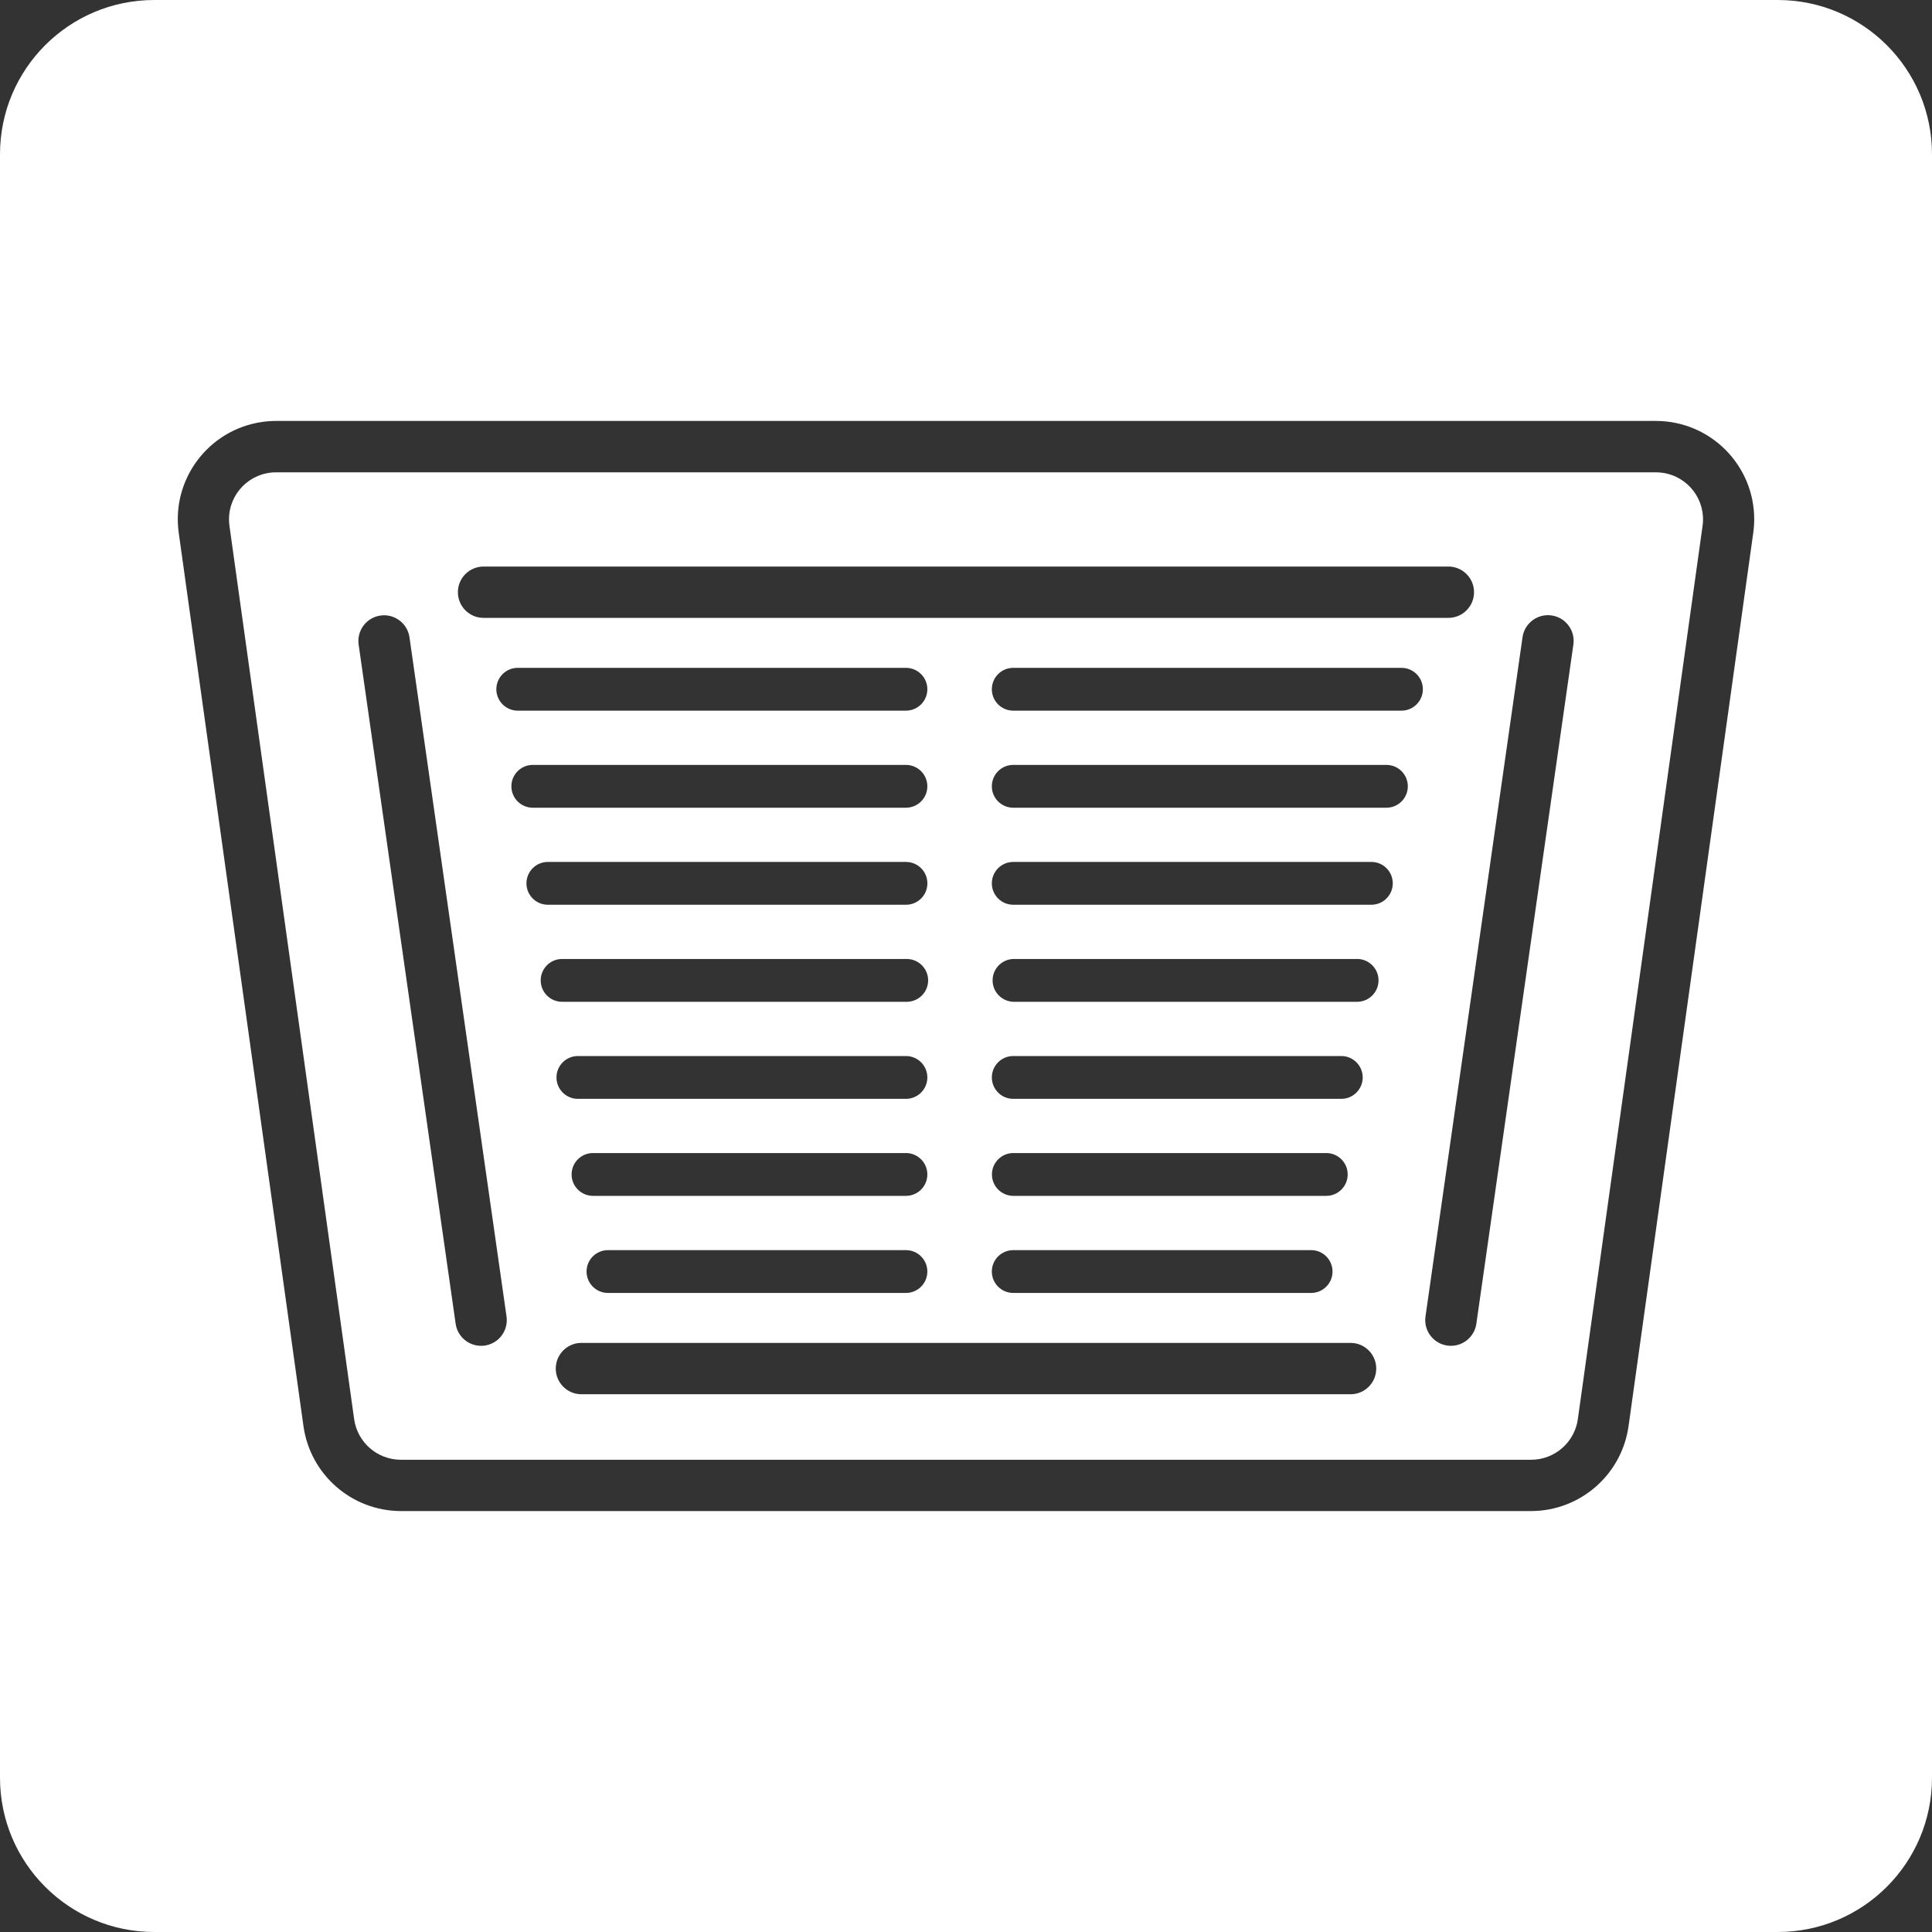 <?xml version="1.0" encoding="utf-8"?>
<!-- Generator: Adobe Illustrator 27.5.0, SVG Export Plug-In . SVG Version: 6.00 Build 0)  -->
<svg version="1.1" id="レイヤー_1" xmlns="http://www.w3.org/2000/svg" xmlns:xlink="http://www.w3.org/1999/xlink" x="0px"
	 y="0px" width="150px" height="150px" viewBox="0 0 150 150" style="enable-background:new 0 0 150 150;" xml:space="preserve">
<rect x="0" y="0" width="150" height="150" fill="#333333" stroke="none"/>
<style type="text/css">
	.st0{fill:#FFFFFF;}
</style>
<g>
	<path class="st0" d="M129.083,36.708c-0.167-0.024-0.335-0.036-0.503-0.036H21.425c-2.016,0.003-3.648,1.64-3.645,3.657
		c0,0.17,0.012,0.339,0.036,0.507l9.68,69.349c0.256,1.799,1.791,3.14,3.608,3.15h87.792c1.817-0.01,3.353-1.351,3.608-3.15
		l9.682-69.349C132.47,38.838,131.08,36.99,129.083,36.708z M37.544,43.986h74.907c1.101,0,1.993,0.892,1.993,1.993
		c0,1.101-0.892,1.993-1.993,1.993H37.544c-1.101,0-1.993-0.892-1.993-1.993C35.551,44.878,36.443,43.986,37.544,43.986z
		 M102.972,92.846H78.676c-0.918,0-1.662-0.744-1.662-1.662c0-0.918,0.744-1.662,1.662-1.662h24.296
		c0.918,0,1.662,0.744,1.662,1.662C104.633,92.102,103.89,92.846,102.972,92.846z M103.457,98.722c0,0.918-0.744,1.662-1.662,1.662
		H78.668c-0.918,0-1.662-0.744-1.662-1.662c0-0.918,0.744-1.662,1.662-1.662h23.127C102.713,97.06,103.457,97.804,103.457,98.722z
		 M104.138,85.314L104.138,85.314h-25.47c-0.918,0-1.662-0.744-1.662-1.662c0-0.918,0.744-1.662,1.662-1.662h25.47
		c0.918,0,1.662,0.744,1.662,1.662C105.8,84.57,105.056,85.314,104.138,85.314z M71.999,53.513c0,0.918-0.744,1.662-1.662,1.662
		H40.198c-0.918,0-1.662-0.744-1.662-1.662c0-0.918,0.744-1.662,1.662-1.662h30.139C71.255,51.851,71.999,52.595,71.999,53.513z
		 M37.637,104.47c-0.095,0.013-0.191,0.019-0.287,0.019c-0.991-0.001-1.832-0.73-1.973-1.711l-7.534-52.743
		c-0.149-1.091,0.615-2.097,1.706-2.246c1.082-0.148,2.081,0.602,2.242,1.682l7.536,52.743
		C39.482,103.303,38.726,104.312,37.637,104.47z M39.704,61.049c0-0.918,0.744-1.662,1.662-1.662h28.971
		c0.918,0,1.662,0.744,1.662,1.662c0,0.918-0.744,1.662-1.662,1.662H41.366C40.449,62.711,39.704,61.967,39.704,61.049z
		 M40.873,68.583c0-0.918,0.744-1.662,1.662-1.662h27.805c0.918,0,1.662,0.744,1.662,1.662c0,0.918-0.744,1.662-1.662,1.662h-0.002
		H42.534C41.617,70.244,40.873,69.5,40.873,68.583z M41.98,76.176c-0.033-0.918,0.685-1.688,1.602-1.721
		c0.039-0.001,0.079-0.001,0.119,0h26.637c0.918-0.033,1.688,0.685,1.721,1.602c0.033,0.918-0.685,1.688-1.602,1.721
		c-0.039,0.001-0.079,0.001-0.119,0H43.701C42.783,77.811,42.013,77.093,41.98,76.176z M70.337,92.846H46.041
		c-0.918,0-1.662-0.744-1.662-1.662c0-0.918,0.744-1.662,1.662-1.662h24.296c0.918,0,1.662,0.744,1.662,1.662
		C71.999,92.102,71.255,92.846,70.337,92.846z M71.999,98.722c0,0.918-0.744,1.662-1.662,1.662H47.203
		c-0.918,0-1.662-0.744-1.662-1.662c0-0.918,0.744-1.662,1.662-1.662h23.134C71.255,97.06,71.999,97.804,71.999,98.722z
		 M70.337,85.314h-25.47c-0.918,0-1.662-0.744-1.662-1.662c0-0.918,0.744-1.662,1.662-1.662h25.47c0.918,0,1.662,0.744,1.662,1.662
		C71.999,84.57,71.255,85.314,70.337,85.314z M104.922,108.249H45.078c-1.101-0.036-1.964-0.958-1.928-2.058
		c0.034-1.05,0.878-1.894,1.928-1.928h59.844c1.101,0.036,1.964,0.957,1.928,2.058C106.816,107.371,105.972,108.215,104.922,108.249
		z M105.425,77.778c-0.04,0.001-0.079,0.001-0.119,0H78.668c-0.918-0.033-1.635-0.803-1.602-1.721
		c0.031-0.872,0.731-1.571,1.602-1.602h26.639c0.918-0.033,1.688,0.685,1.721,1.602C107.06,76.975,106.343,77.745,105.425,77.778z
		 M106.473,70.244H78.668c-0.918,0-1.662-0.744-1.662-1.662c0-0.918,0.744-1.662,1.662-1.662h27.805
		c0.918,0,1.662,0.744,1.662,1.662C108.134,69.5,107.39,70.244,106.473,70.244z M107.641,62.711H78.668
		c-0.918,0-1.662-0.744-1.662-1.662c0-0.918,0.744-1.662,1.662-1.662h28.973c0.918,0,1.662,0.744,1.662,1.662
		C109.302,61.967,108.559,62.711,107.641,62.711z M108.809,55.175H78.668c-0.918,0-1.662-0.744-1.662-1.662
		c0-0.918,0.744-1.662,1.662-1.662h30.141c0.918,0,1.662,0.744,1.662,1.662C110.471,54.431,109.727,55.175,108.809,55.175z
		 M114.623,102.777c-0.141,0.982-0.982,1.711-1.973,1.711c-0.095,0-0.191-0.006-0.285-0.019c-1.089-0.157-1.846-1.167-1.69-2.256
		l7.534-52.743c0.159-1.09,1.171-1.845,2.261-1.686c1.086,0.158,1.84,1.164,1.688,2.25L114.623,102.777z"/>
	<path class="st0" d="M138.023,0H11.977C5.362,0,0,5.362,0,11.977v126.046C0,144.638,5.362,150,11.977,150h126.046
		c6.615,0,11.977-5.362,11.977-11.977V11.977C150,5.362,144.638,0,138.023,0z M136.12,41.387l-9.68,69.338
		c-0.529,3.766-3.74,6.573-7.542,6.594H31.105c-3.798-0.02-7.008-2.821-7.542-6.581l-9.684-69.351
		c-0.591-4.174,2.313-8.037,6.486-8.629c0.35-0.05,0.704-0.075,1.058-0.076h107.155c4.216,0.009,7.626,3.433,7.618,7.648
		C136.195,40.685,136.169,41.038,136.12,41.387z"/>
</g>
</svg>
